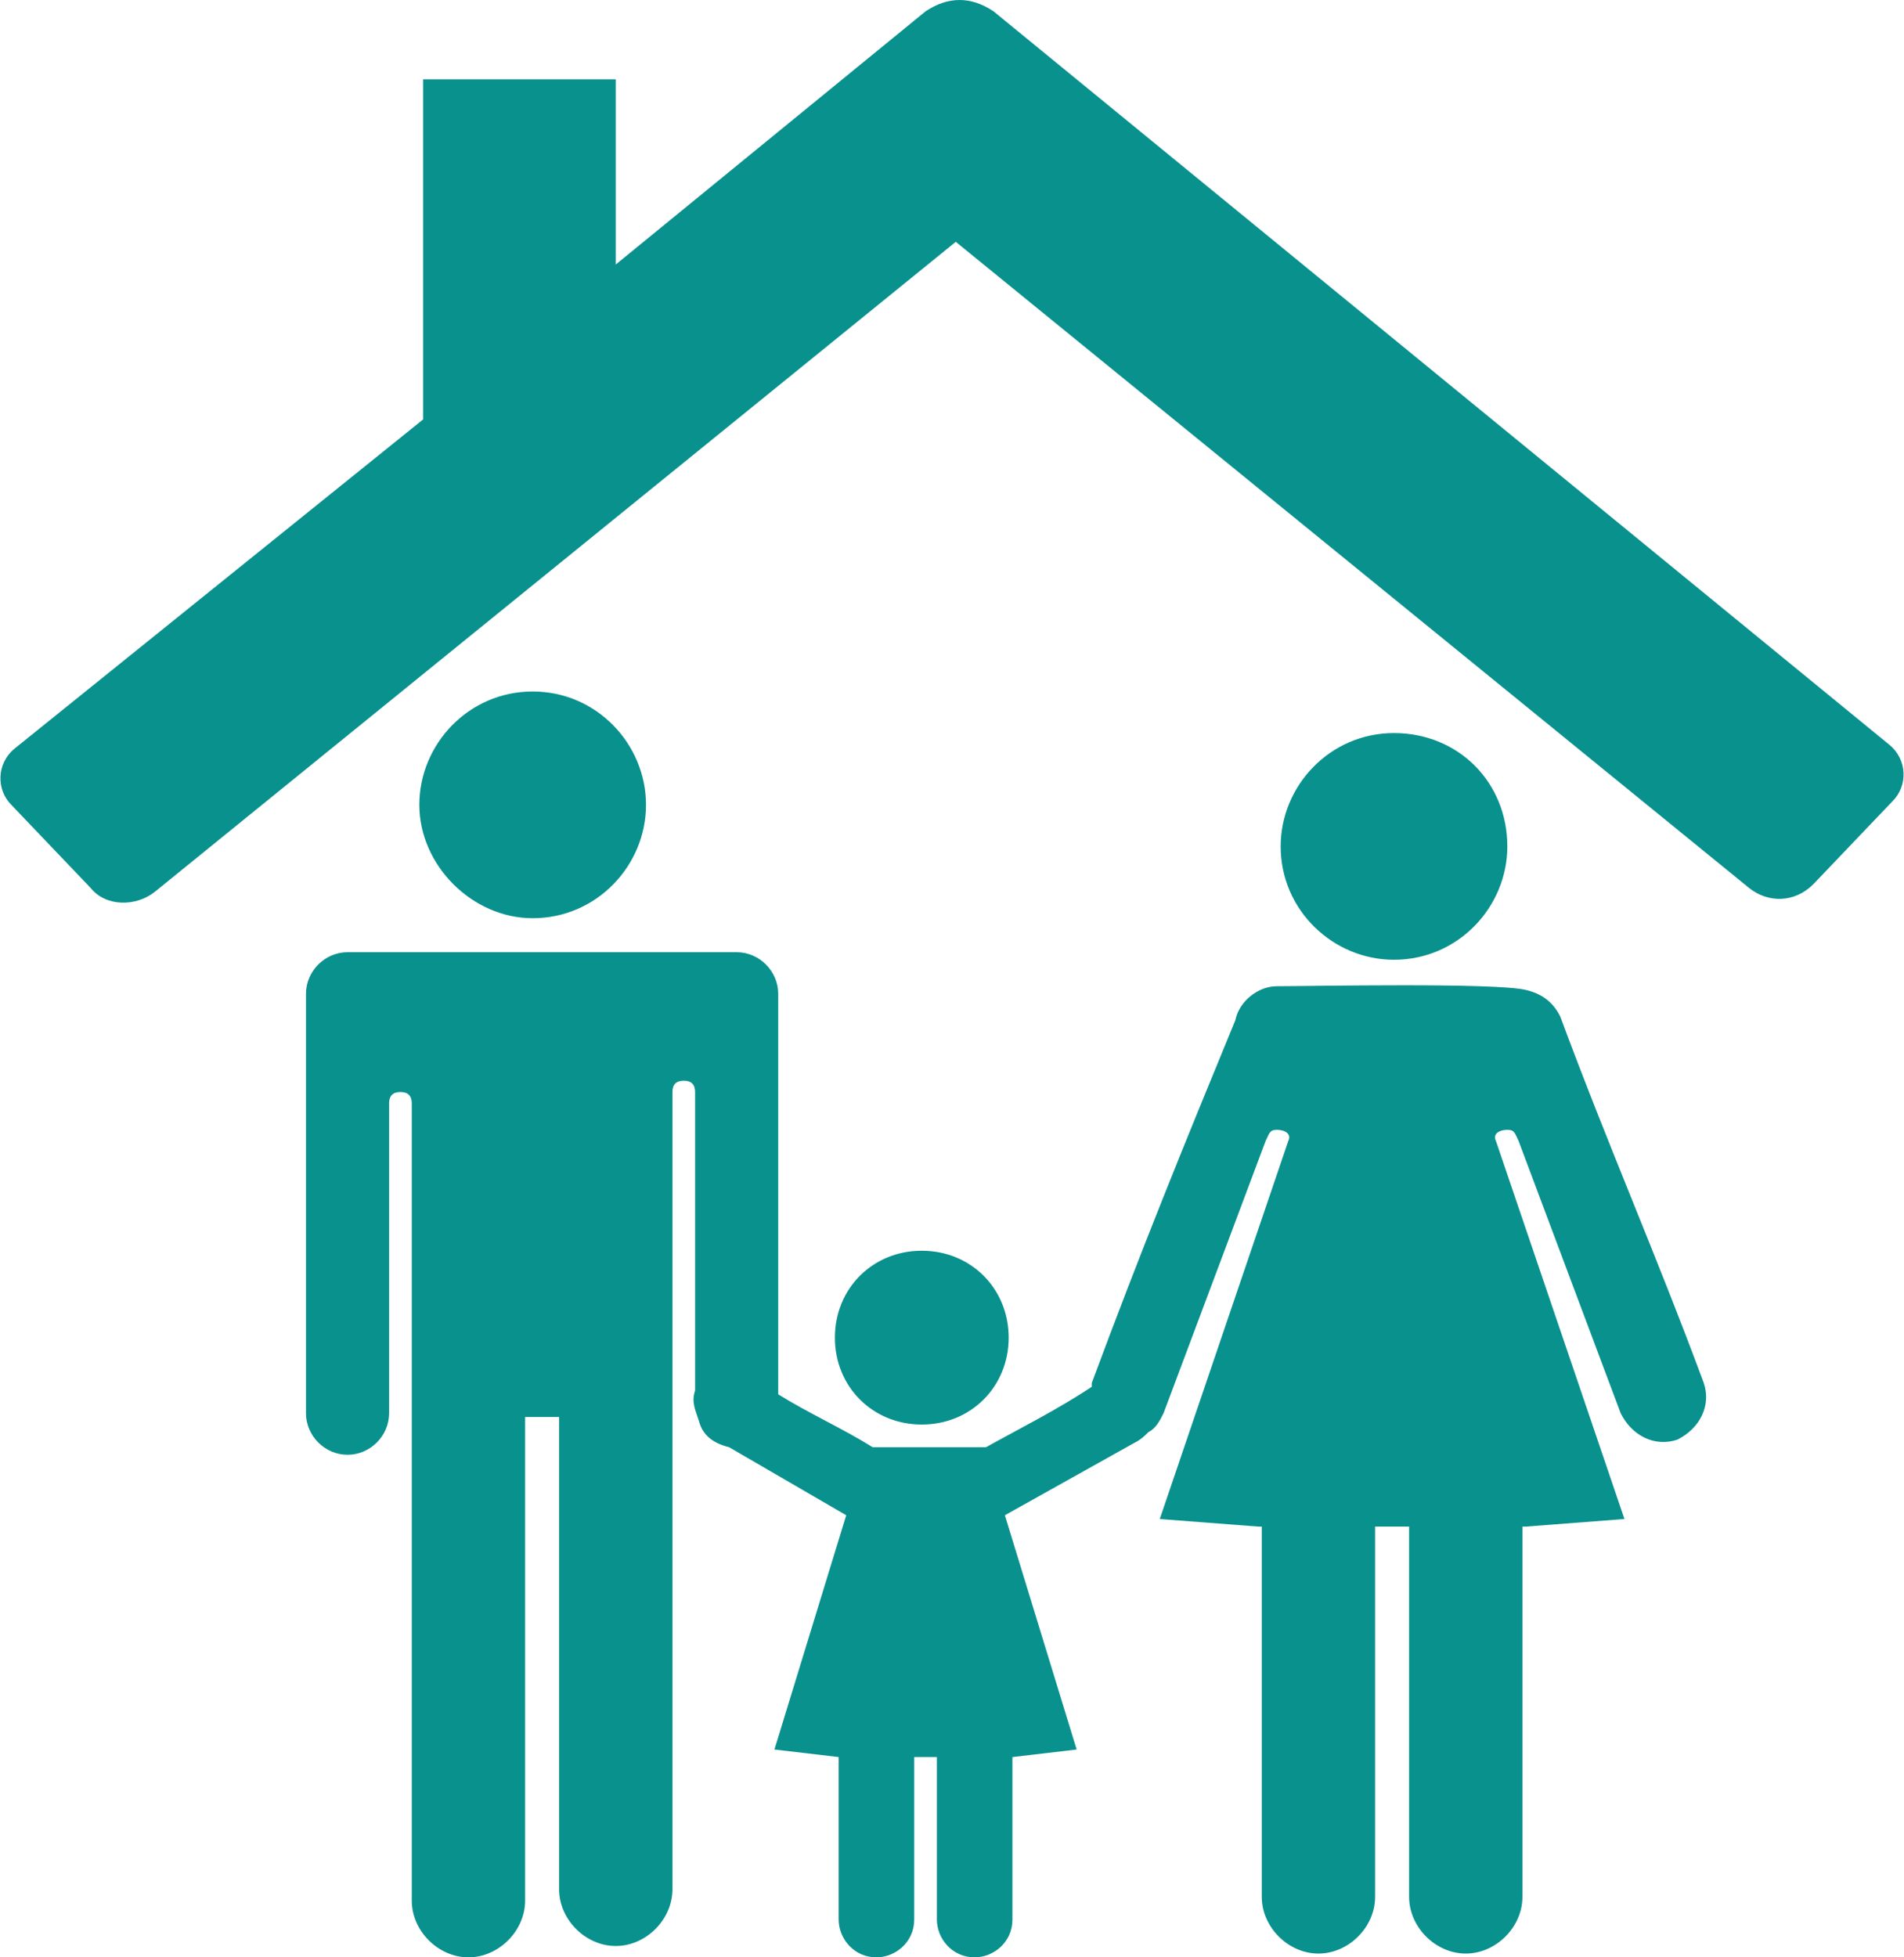 <?xml version="1.0" encoding="utf-8"?>
<!-- Generator: Adobe Illustrator 24.0.0, SVG Export Plug-In . SVG Version: 6.00 Build 0)  -->
<svg version="1.1" id="Laag_1" xmlns="http://www.w3.org/2000/svg" xmlns:xlink="http://www.w3.org/1999/xlink" x="0px" y="0px"
	 viewBox="0 0 50.4 51.8" style="enable-background:new 0 0 50.4 51.8;" xml:space="preserve">
<style type="text/css">
	.st0{fill-rule:evenodd;clip-rule:evenodd;fill:#09918E;}
</style>
<path class="st0" d="M40.4,26.2c0.4,0.1,0.7,0.3,0.9,0.7c1.3,3.5,2.5,6.2,3.8,9.7c0.2,0.6-0.1,1.2-0.7,1.5v0
	c-0.6,0.2-1.2-0.1-1.5-0.7l-2.7-7.2c-0.1-0.2-0.1-0.3-0.3-0.3c-0.2,0-0.4,0.1-0.3,0.3l3.4,10l-2.6,0.2h-0.1l0,9.8
	c0,0.8-0.7,1.5-1.5,1.5l0,0c-0.8,0-1.5-0.7-1.5-1.5v-9.8h-0.9v9.8c0,0.8-0.7,1.5-1.5,1.5h0c-0.8,0-1.5-0.7-1.5-1.5l0-9.8h-0.1
	l-2.6-0.2l3.4-10c0.1-0.2-0.1-0.3-0.3-0.3c-0.2,0-0.2,0.1-0.3,0.3l-2.7,7.2c-0.1,0.2-0.2,0.4-0.4,0.5c-0.1,0.1-0.2,0.2-0.4,0.3
	l-3.4,1.9l1.9,6.2h0l-1.7,0.2v4.3c0,0.6-0.5,1-1,1l0,0c-0.6,0-1-0.5-1-1v-4.3h-0.6v4.3c0,0.6-0.5,1-1,1l0,0c-0.6,0-1-0.5-1-1v-4.3
	l-1.7-0.2l1.9-6.2l-3.1-1.8c-0.4-0.1-0.7-0.3-0.8-0.7c-0.1-0.3-0.2-0.5-0.1-0.8v-7.8c0,0,0,0,0-0.1c0-0.2-0.1-0.3-0.3-0.3
	c-0.2,0-0.3,0.1-0.3,0.3c0,0,0,0,0,0c0,5.3,0,15.9,0,21.1c0,0.8-0.7,1.5-1.5,1.5l0,0c-0.8,0-1.5-0.7-1.5-1.5V37.5h-0.9v12.8
	c0,0.8-0.7,1.5-1.5,1.5h0c-0.8,0-1.5-0.7-1.5-1.5c0-5.3,0-15.9,0-21.1c0,0,0,0,0,0c0-0.2-0.1-0.3-0.3-0.3c-0.2,0-0.3,0.1-0.3,0.3
	c0,0,0,0,0,0.1v8.1c0,0.6-0.5,1.1-1.1,1.1h0c-0.6,0-1.1-0.5-1.1-1.1c0-2.5,0-8.6,0-11.1c0-0.6,0.5-1.1,1.1-1.1l0,0h10.3
	c0.6,0,1.1,0.5,1.1,1.1v10.6c0.8,0.5,1.7,0.9,2.5,1.4l0,0l1.5,0l1.5,0l0,0c0.9-0.5,1.9-1,2.8-1.6c0,0,0,0,0-0.1
	c1.3-3.5,2.4-6.2,3.8-9.6c0.1-0.5,0.6-0.9,1.1-0.9v0C34.7,26.1,39.6,26,40.4,26.2L40.4,26.2z M24.4,33.1c-1.3,0-2.3,1-2.3,2.3
	c0,1.3,1,2.3,2.3,2.3c1.3,0,2.3-1,2.3-2.3C26.7,34.1,25.7,33.1,24.4,33.1L24.4,33.1z M14.1,18.3c-1.7,0-3,1.4-3,3s1.4,3,3,3
	c1.7,0,3-1.4,3-3S15.8,18.3,14.1,18.3L14.1,18.3z M36.9,19.4c-1.7,0-3,1.4-3,3c0,1.7,1.4,3,3,3c1.7,0,3-1.4,3-3
	C39.9,20.7,38.6,19.4,36.9,19.4L36.9,19.4z"/>
<path class="st0" d="M16.3,2.1l-5.1,0l0,9L0.4,19.8c-0.5,0.4-0.5,1.1-0.1,1.5l2.1,2.2C2.8,24,3.6,24,4.1,23.6L25.3,6.4l21,17.1
	c0.5,0.4,1.2,0.4,1.7-0.1l2.1-2.2c0.4-0.4,0.4-1.1-0.1-1.5L26.3,0.3C26,0.1,25.7,0,25.4,0c-0.3,0-0.6,0.1-0.9,0.3L16.3,7L16.3,2.1
	L16.3,2.1z"/>
</svg>
